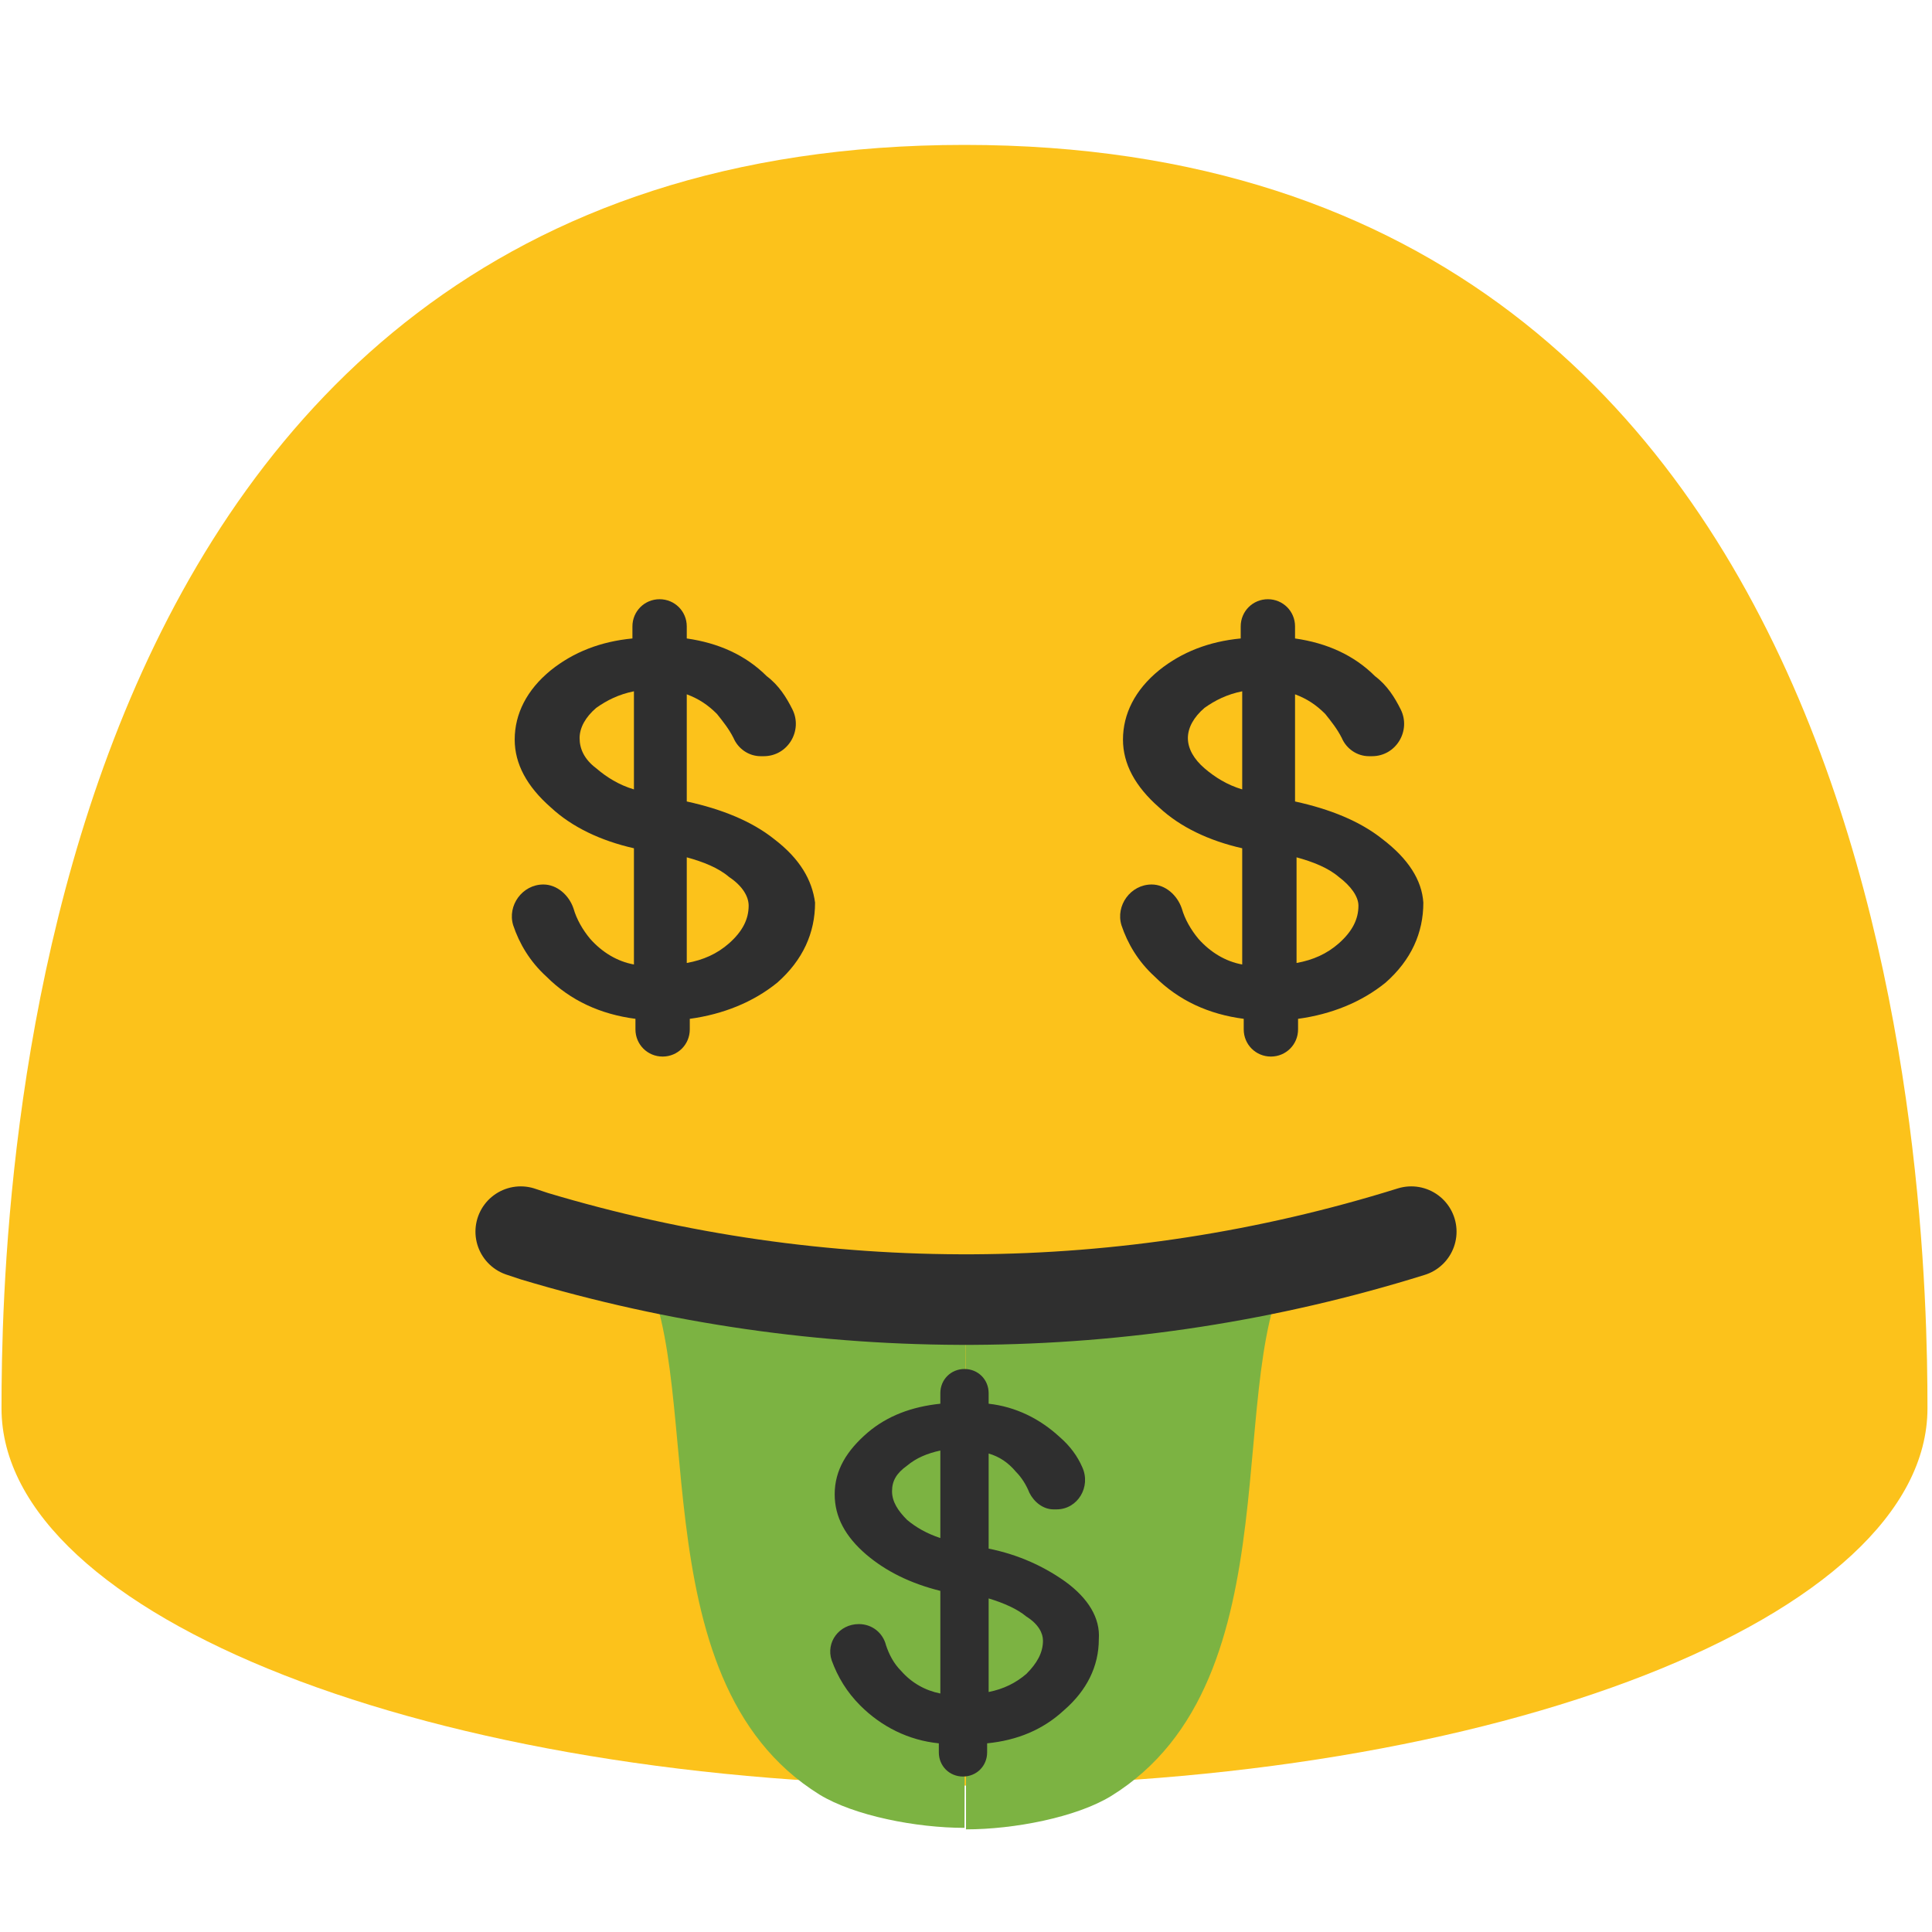 <svg width="128" height="128" style="enable-background:new 0 0 128 128;" xmlns="http://www.w3.org/2000/svg" xmlns:xlink="http://www.w3.org/1999/xlink">
  <style type="text/css">
.st0{fill:#FCC21B;}
.st1{fill:#2F2F2F;}
.st2{fill:none;}
.st3{fill:#7CB342;}
.st4{fill:none;stroke:#2F2F2F;stroke-width:6;stroke-linecap:round;stroke-linejoin:round;stroke-miterlimit:10;}
  </style>
  <path class="st0" d="M63.9,9.6C1.6,9.6,0.1,79.5,0.1,93.3c0,13.8,28.6,25,63.8,25c35.2,0,63.8-11.2,63.8-25 C127.7,79.5,126.2,9.6,63.9,9.6z"/>
  <path class="st1" d="M51.3,55.6c-1.5-1.2-3.5-2-5.8-2.5V46c0.8,0.3,1.4,0.7,2,1.3c0.4,0.5,0.8,1,1.1,1.6c0.3,0.7,1,1.2,1.8,1.2 l0.2,0c1.6,0,2.6-1.7,1.9-3.1c-0.4-0.8-0.9-1.6-1.7-2.2c-1.4-1.4-3.2-2.2-5.3-2.5v-0.8c0-1-0.8-1.8-1.8-1.8h0c-1,0-1.8,0.8-1.8,1.8 v0.8c-2.1,0.2-3.9,0.9-5.4,2.1c-1.6,1.3-2.4,2.9-2.4,4.6c0,1.6,0.8,3.1,2.4,4.5c1.4,1.3,3.3,2.2,5.5,2.7v7.7 c-1.1-0.2-2.1-0.8-2.9-1.7c-0.5-0.6-0.9-1.3-1.1-2c-0.3-0.9-1.1-1.6-2-1.6h0c-1.4,0-2.4,1.4-2,2.7c0.4,1.2,1.1,2.4,2.2,3.4 c1.6,1.6,3.6,2.5,5.9,2.8v0.7c0,1,0.8,1.8,1.8,1.8h0c1,0,1.8-0.8,1.8-1.8v-0.7c2.2-0.3,4.2-1.1,5.8-2.4c1.7-1.5,2.5-3.3,2.5-5.3 C53.8,58.3,53,56.9,51.3,55.6z M49.6,60c0,0.9-0.4,1.7-1.3,2.5c-0.8,0.7-1.7,1.1-2.8,1.3v-7c1.1,0.3,2.1,0.7,2.8,1.3 C49.2,58.7,49.6,59.4,49.6,60z M38.4,48.9c0-0.7,0.4-1.4,1.1-2c0.7-0.5,1.5-0.9,2.5-1.1v6.5c-1-0.3-1.8-0.8-2.5-1.4 C38.7,50.3,38.4,49.6,38.4,48.9z"/>
  <path class="st1" d="M91.6,55.6c-1.5-1.2-3.5-2-5.8-2.5V46c0.8,0.3,1.4,0.7,2,1.3c0.4,0.5,0.8,1,1.1,1.6c0.3,0.7,1,1.2,1.8,1.2 l0.2,0c1.6,0,2.6-1.7,1.9-3.1c-0.4-0.8-0.9-1.6-1.7-2.2c-1.4-1.4-3.2-2.2-5.3-2.5v-0.8c0-1-0.8-1.8-1.8-1.8h0c-1,0-1.8,0.8-1.8,1.8 v0.8c-2.1,0.2-3.9,0.9-5.4,2.1c-1.6,1.3-2.4,2.9-2.4,4.6c0,1.6,0.8,3.1,2.4,4.5c1.4,1.3,3.3,2.2,5.5,2.7v7.7 c-1.1-0.2-2.1-0.8-2.9-1.7c-0.5-0.6-0.9-1.3-1.1-2c-0.3-0.9-1.1-1.6-2-1.6h0c-1.4,0-2.4,1.4-2,2.7c0.4,1.2,1.1,2.4,2.2,3.4 c1.6,1.6,3.6,2.5,5.9,2.8v0.7c0,1,0.8,1.8,1.8,1.8h0c1,0,1.8-0.8,1.8-1.8v-0.7c2.2-0.3,4.2-1.1,5.8-2.4c1.7-1.5,2.5-3.3,2.5-5.3 C94.2,58.3,93.3,56.9,91.6,55.6z M90,60c0,0.9-0.4,1.7-1.3,2.5c-0.8,0.7-1.7,1.1-2.8,1.3v-7c1.1,0.3,2.1,0.7,2.8,1.3 C89.5,58.7,90,59.4,90,60z M78.7,48.9c0-0.7,0.4-1.4,1.1-2c0.7-0.5,1.5-0.9,2.5-1.1v6.5c-1-0.3-1.8-0.8-2.5-1.4 C79.1,50.3,78.7,49.6,78.7,48.9z"/>
  <rect class="st2" height="128" width="128" x="0.1"/>
  <g>
    <path class="st3" d="M64,83.2"/>
    <path class="st3" d="M64,83.2H42.1c5,7.2-0.2,28,12.2,35.7c2.3,1.4,6.4,2.2,9.6,2.2"/>
    <path class="st3" d="M64,121.2c3.2,0,7.3-0.8,9.6-2.2c12.5-7.7,7.2-28.5,12.2-35.7H64"/>
  </g>
  <path class="st4" d="M34.5,81.6l0.9,0.3c19,5.7,39.2,5.6,58.1-0.3l0,0"/>
  <path class="st1" d="M70.6,104.8c-1.4-1-3.1-1.8-5.1-2.2v-6.3c0.7,0.2,1.3,0.6,1.8,1.2c0.4,0.4,0.7,0.9,0.9,1.4 c0.3,0.6,0.9,1.1,1.6,1.1l0.2,0c1.4,0,2.3-1.5,1.7-2.8c-0.3-0.7-0.8-1.4-1.5-2c-1.3-1.2-2.9-2-4.7-2.2v-0.7c0-0.9-0.7-1.6-1.6-1.6h0 c-0.9,0-1.6,0.7-1.6,1.6v0.7c-1.9,0.2-3.5,0.8-4.8,1.9c-1.4,1.2-2.2,2.5-2.2,4.1c0,1.5,0.7,2.8,2.1,4c1.3,1.1,2.9,1.9,4.9,2.4v6.8 c-1-0.2-1.9-0.7-2.6-1.5c-0.5-0.5-0.8-1.1-1-1.7c-0.2-0.8-0.9-1.4-1.8-1.4h0c-1.3,0-2.2,1.2-1.8,2.4c0.4,1.1,1,2.1,1.9,3 c1.4,1.4,3.2,2.3,5.2,2.5v0.6c0,0.9,0.7,1.6,1.6,1.6h0c0.9,0,1.6-0.7,1.6-1.6v-0.6c2-0.2,3.7-0.9,5.1-2.2c1.5-1.3,2.3-2.9,2.3-4.7 C72.9,107.2,72.1,105.9,70.6,104.8z M69.1,108.7c0,0.8-0.4,1.5-1.1,2.2c-0.7,0.6-1.5,1-2.5,1.2v-6.2c1,0.3,1.9,0.7,2.5,1.2 C68.8,107.6,69.1,108.2,69.1,108.7z M59.1,98.8c0-0.7,0.3-1.2,1-1.7c0.6-0.5,1.3-0.8,2.2-1v5.8c-0.9-0.3-1.6-0.7-2.2-1.2 C59.5,100.1,59.1,99.5,59.1,98.8z"/>
</svg>